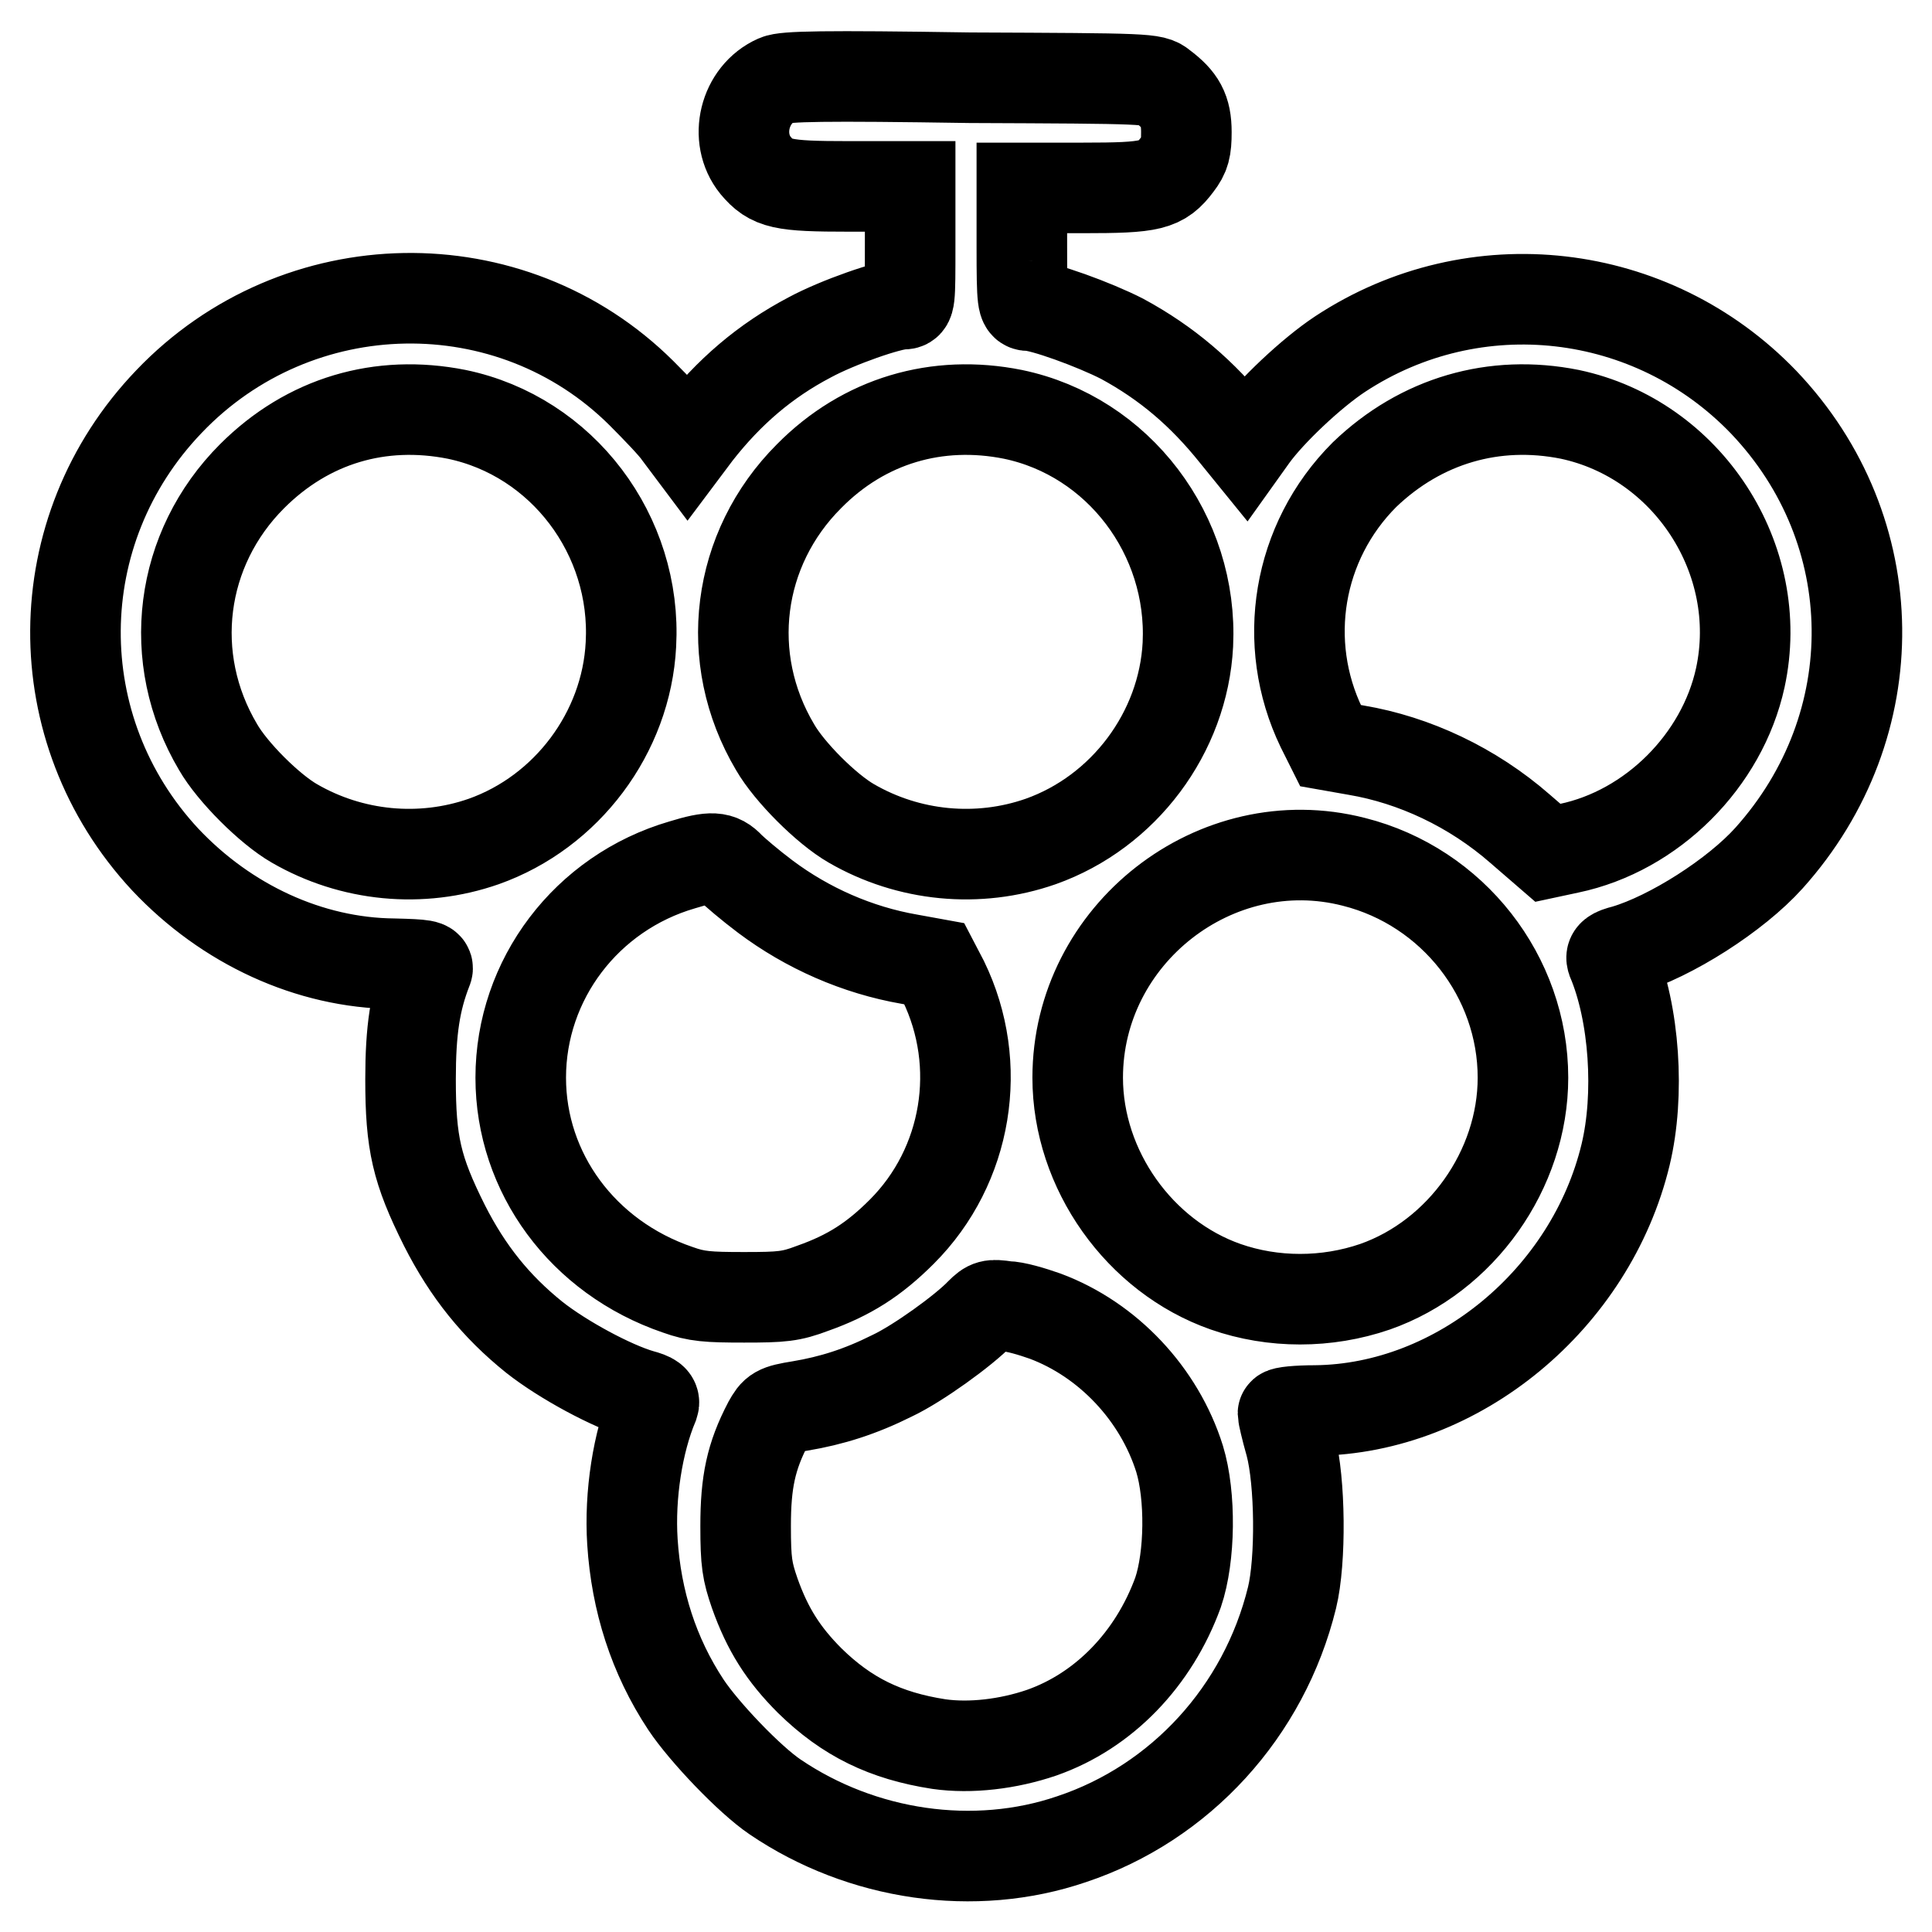 <?xml version="1.0" encoding="utf-8"?>
<!-- Svg Vector Icons : http://www.onlinewebfonts.com/icon -->
<!DOCTYPE svg PUBLIC "-//W3C//DTD SVG 1.1//EN" "http://www.w3.org/Graphics/SVG/1.1/DTD/svg11.dtd">
<svg version="1.1" xmlns="http://www.w3.org/2000/svg" xmlns:xlink="http://www.w3.org/1999/xlink" x="0px" y="0px" viewBox="0 0 256 256" enable-background="new 0 0 256 256" xml:space="preserve">
<g><g><g><path stroke-width="12" fill-opacity="0" stroke="#000000"  d="M102.9,10.6c-4.3,1.9-5.7,7.7-2.8,11.3c2.1,2.5,3.5,2.8,12.4,2.8h8.1v7.8c0,7.5,0,7.8-0.9,7.8c-1.8,0-8.7,2.4-12.4,4.4c-5.9,3.1-10.7,7.2-15,12.7l-1.2,1.6l-1.2-1.6c-0.6-0.9-2.9-3.3-4.9-5.3c-17.3-17.2-45.6-16.7-62.6,1.1C6,70.3,5.9,96.7,21.9,113.9c8.1,8.6,19.1,13.7,30.3,13.8c4,0.1,4.7,0.2,4.4,0.8c-1.6,4.1-2.2,8-2.2,14.5c0,8.5,0.8,12,4.5,19.4c3.1,6.1,6.8,10.7,11.9,14.8c3.8,3,10.3,6.5,14.1,7.6c1.5,0.4,1.9,0.7,1.7,1.3c-2.1,5-3.2,12-2.8,18.2c0.5,7.8,2.8,15.1,7.1,21.6c2.4,3.6,8.4,9.9,11.8,12.2c11.5,7.8,26.4,10,39.3,5.6c14.4-4.8,25.5-16.9,29.2-32c1.2-4.9,1.1-15.4-0.2-20.3c-0.6-2.1-1-3.9-1-4.1c0-0.2,1.9-0.4,4.3-0.4c18.9-0.2,36.5-14.8,41.1-33.9c1.9-7.9,1.2-18.7-1.8-25.8c-0.2-0.6,0.1-0.9,1.7-1.3c6.1-1.8,14.7-7.3,19.1-12.2c15.8-17.6,15.5-43.4-0.7-60.4c-14.8-15.4-38.3-18.1-56.1-6.4c-3.8,2.5-9.2,7.6-11.6,10.9l-1,1.4l-1.3-1.6c-4.4-5.5-9.1-9.5-15-12.7c-3.7-1.9-10.6-4.4-12.4-4.4c-0.8,0-0.9-0.4-0.9-7.8v-7.8h8.1c9.1,0,10.4-0.3,12.5-3.1c1-1.3,1.2-2.1,1.2-4.3c0-2.9-0.8-4.3-3.2-6.1c-1.2-1-1.8-1-25.5-1.1C109.1,10,104,10.1,102.9,10.6z M60.5,54.9c14,2.9,23.9,16,23.1,30.5c-0.6,11.7-8.5,22.2-19.5,26.1c-8.3,2.9-17.5,2-25.1-2.4c-3.3-1.9-8.2-6.8-10.1-10.1c-7-11.8-5.1-26.3,4.5-35.9C40.8,55.7,50.4,52.9,60.5,54.9z M134.2,54.9c14,2.9,23.9,16,23.2,30.5c-0.6,11.7-8.5,22.2-19.5,26.1c-8.3,2.9-17.5,2-25.1-2.4c-3.3-1.9-8.2-6.8-10.1-10.1c-7-11.8-5.1-26.3,4.5-35.9C114.5,55.7,124.2,52.9,134.2,54.9z M208,54.9c15.6,3.3,26,19.2,22.6,34.9c-2.4,11-11.7,20.3-22.7,22.6l-2.8,0.6l-3.7-3.2c-6.3-5.5-14-9.1-21.7-10.4l-3.4-0.6l-1.2-2.4c-5.4-11.2-3.2-24.6,5.7-33.5C188.3,55.7,198,52.9,208,54.9z M179.4,114.2c13.1,3.3,22.4,15.2,22.4,28.6c0,12.2-8.2,23.7-19.6,27.7c-6.4,2.2-13.5,2.2-19.8,0c-11.4-4-19.6-15.5-19.6-27.7C142.8,123.8,161.1,109.5,179.4,114.2z M96.7,114.9c0.6,0.6,2.7,2.4,4.7,3.9c5.6,4.2,12.2,7.1,19.1,8.3l3.3,0.6l1.2,2.3c5.4,11.1,3.2,24.5-5.5,33.2c-3.7,3.7-7,5.8-11.8,7.5c-2.9,1.1-4.1,1.2-9.1,1.2c-4.8,0-6.3-0.1-8.8-1C77.2,166.6,69,155.4,69,142.8c0-13,8.7-24.5,21.4-28.2C94.3,113.4,95.4,113.5,96.7,114.9z M138.5,174.4c8.3,3.1,15.1,10.3,17.8,18.9c1.5,4.9,1.4,13-0.2,17.7c-3.2,8.8-9.8,15.7-18.1,18.6c-4.4,1.5-9.4,2.1-13.6,1.5c-7.1-1.1-12.2-3.6-17.1-8.4c-3.5-3.5-5.6-6.8-7.3-11.6c-1-2.9-1.2-4.1-1.2-8.9c0-5.8,0.7-9.2,3-13.6c0.9-1.6,1.1-1.8,4.2-2.3c4.2-0.7,8-1.9,12.2-4c3.4-1.6,9.5-6,11.7-8.3c1.1-1.1,1.4-1.2,3.4-0.9C134.5,173.1,136.8,173.8,138.5,174.4z"/></g></g></g>
</svg>